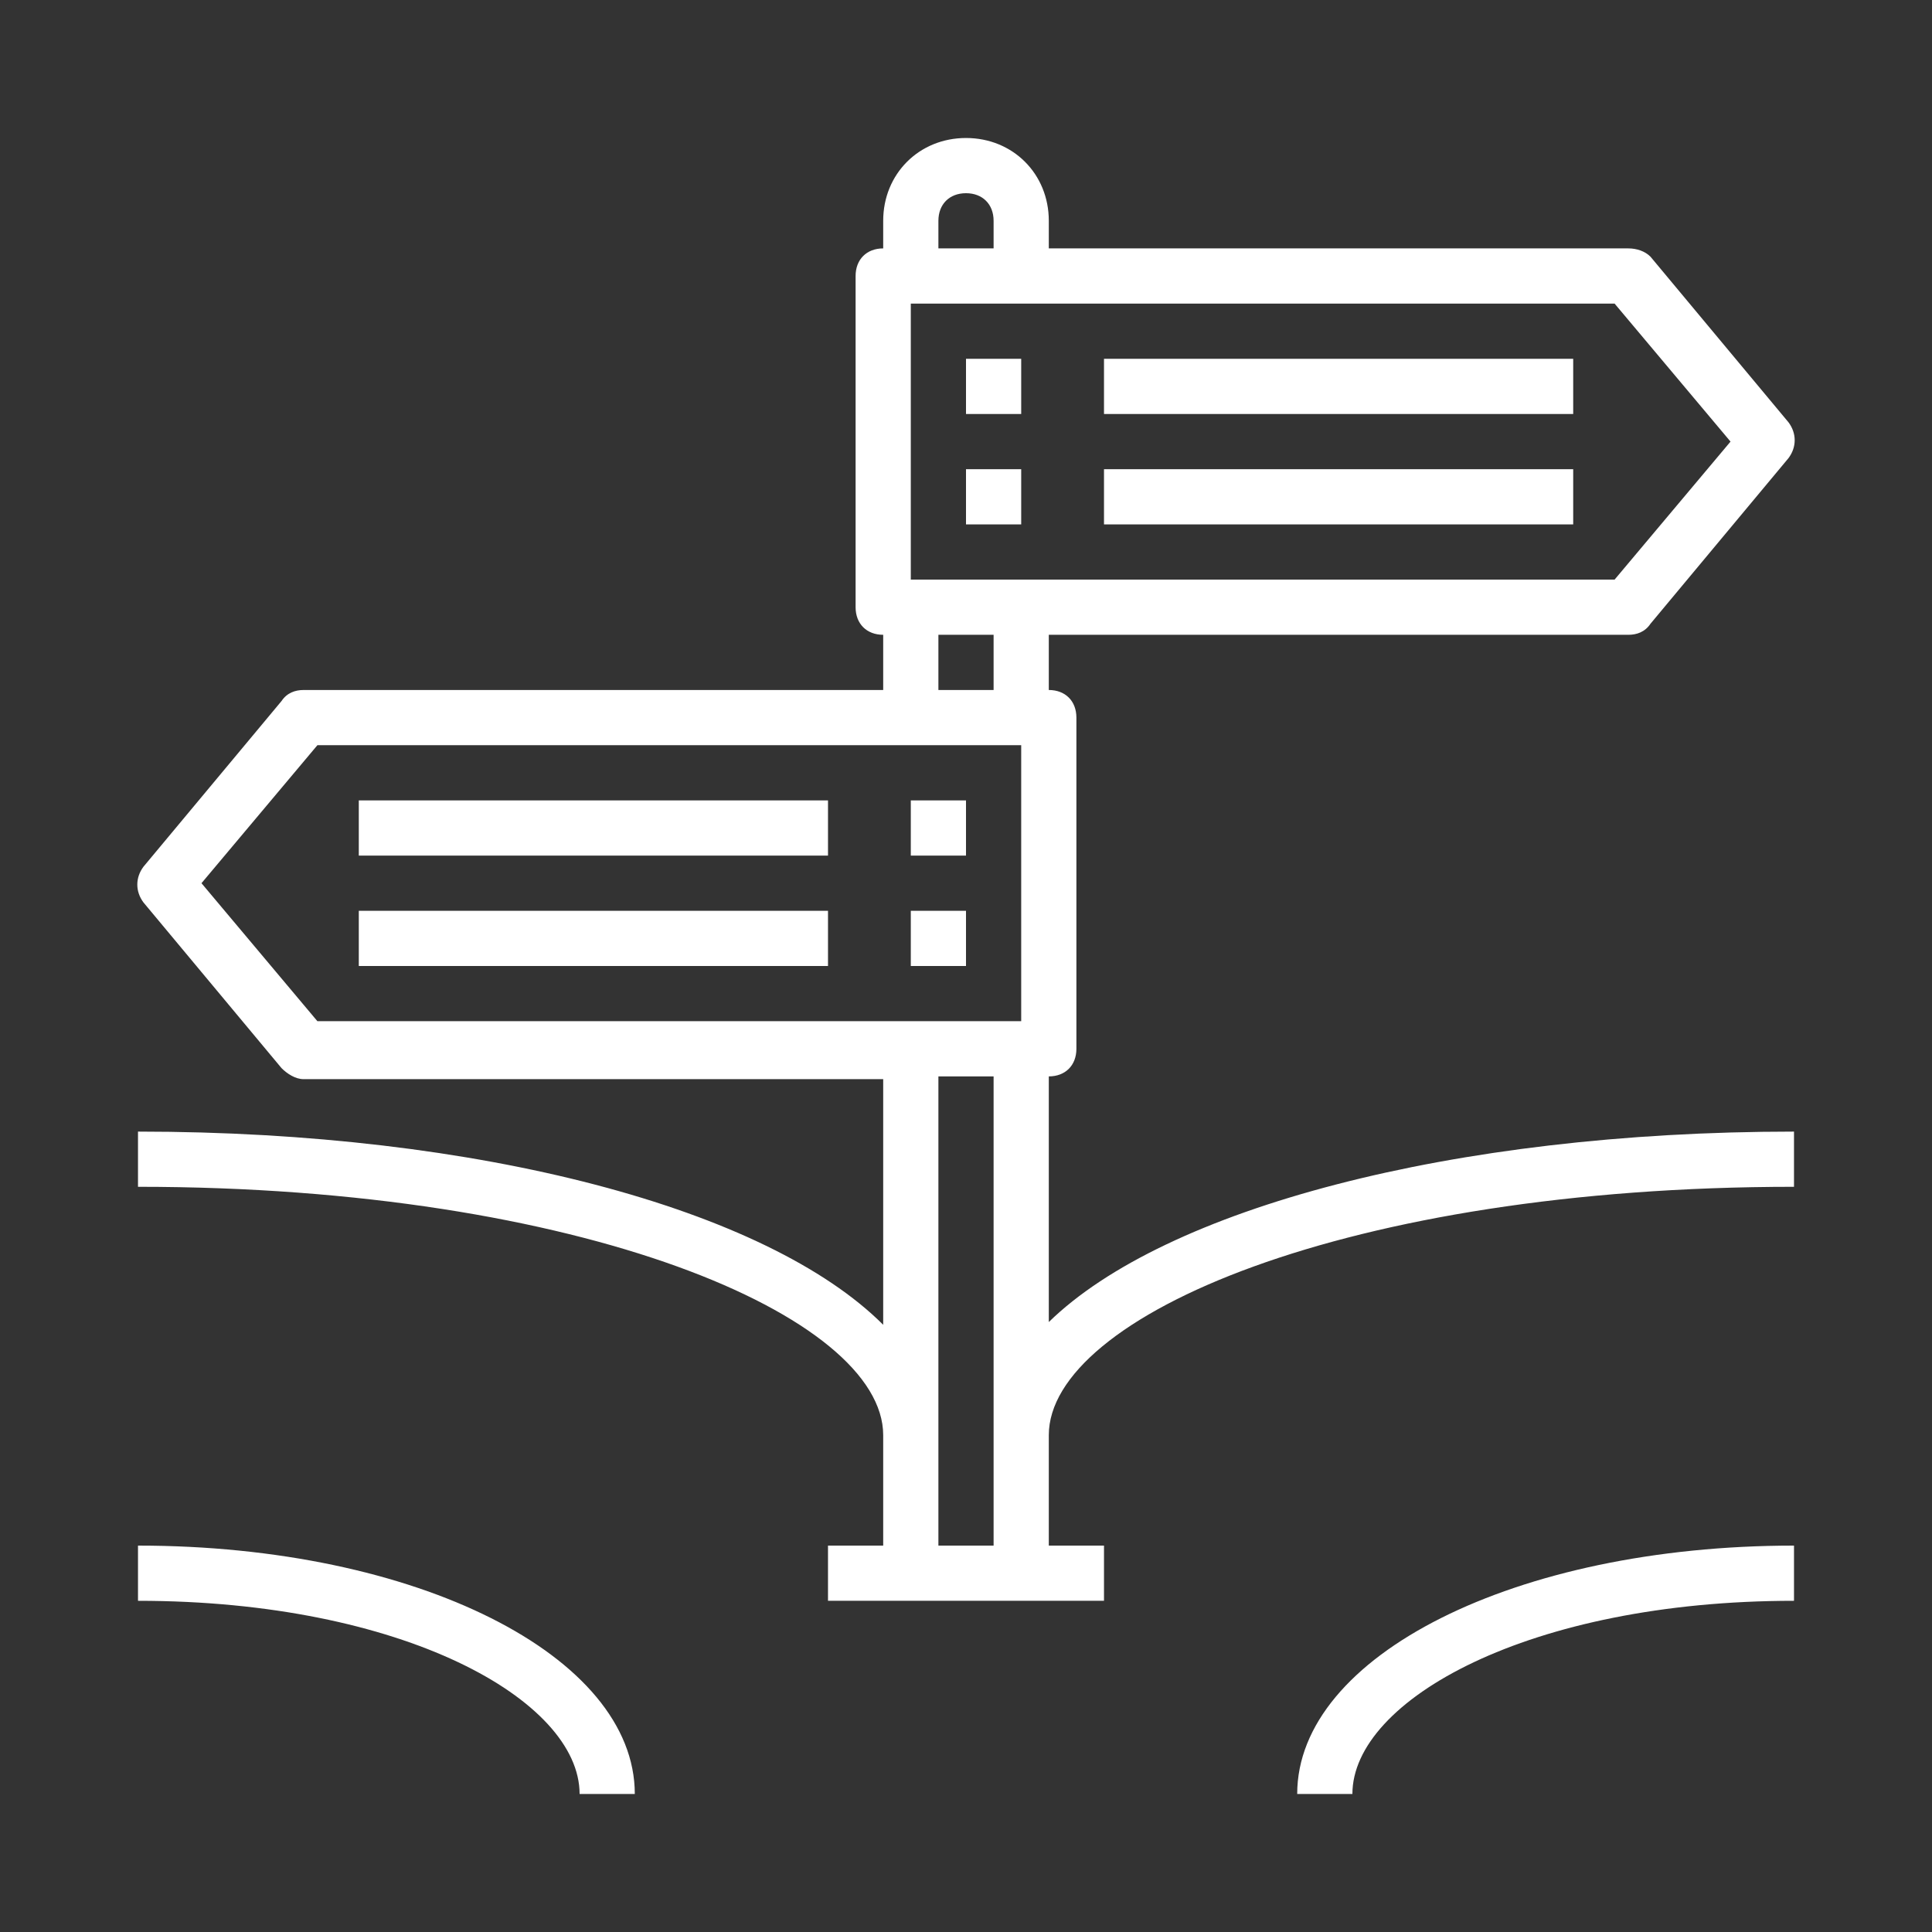 <?xml version="1.0" encoding="utf-8"?>
<!-- Generator: Adobe Illustrator 22.1.0, SVG Export Plug-In . SVG Version: 6.00 Build 0)  -->
<svg version="1.1" id="Capa_1" xmlns="http://www.w3.org/2000/svg" xmlns:xlink="http://www.w3.org/1999/xlink" x="0px" y="0px"
	 viewBox="0 0 70 70" style="enable-background:new 0 0 70 70;" xml:space="preserve">
<rect x="0" y="0" width="70" height="70" fill="#333333" stroke="none"/>
<style type="text/css">
	.st0{fill:#FFFFFF;}
</style>
<title>icon_color</title>
<rect x="40" y="13" class="st0" width="17" height="2"/>
<rect x="40" y="17" class="st0" width="17" height="2"/>
<rect x="13" y="29" class="st0" width="17" height="2"/>
<rect x="13" y="33" class="st0" width="17" height="2"/>
<rect x="35" y="13" class="st0" width="2" height="2"/>
<rect x="35" y="17" class="st0" width="2" height="2"/>
<rect x="33" y="29" class="st0" width="2" height="2"/>
<rect x="33" y="33" class="st0" width="2" height="2"/>
<path class="st0" d="M47,65h2c0-3.4,6.4-7,16-7v-2C54.9,56,47,60,47,65z"/>
<path class="st0" d="M38,47.9V39c0.6,0,1-0.4,1-1V26c0-0.6-0.4-1-1-1v-2h21c0.3,0,0.6-0.1,0.8-0.4l5-6c0.3-0.4,0.3-0.9,0-1.3l-5-6
	C59.6,9.1,59.3,9,59,9H38V8c0-1.7-1.3-3-3-3s-3,1.3-3,3v1c-0.6,0-1,0.4-1,1v12c0,0.6,0.4,1,1,1v2H11c-0.3,0-0.6,0.1-0.8,0.4l-5,6
	c-0.3,0.4-0.3,0.9,0,1.3l5,6c0.2,0.2,0.5,0.4,0.8,0.4h21v8.9C27.8,43.8,17.4,41,5,41v2c16.1,0,27,4.7,27,9v4h-2v2h10v-2h-2v-4
	c0-4.3,10.8-9,27-9v-2C52.6,41,42.2,43.8,38,47.9z M62.7,16l-4.2,5H33V11h25.5L62.7,16z M34,8c0-0.6,0.4-1,1-1s1,0.4,1,1v1h-2V8z
	 M34,23h2v2h-2V23z M7.3,32l4.2-5H37v10H11.5L7.3,32z M36,56h-2V39h2V56z"/>
<path class="st0" d="M5,56v2c9.6,0,16,3.6,16,7h2C23,60,15.1,56,5,56z"/>
</svg>
